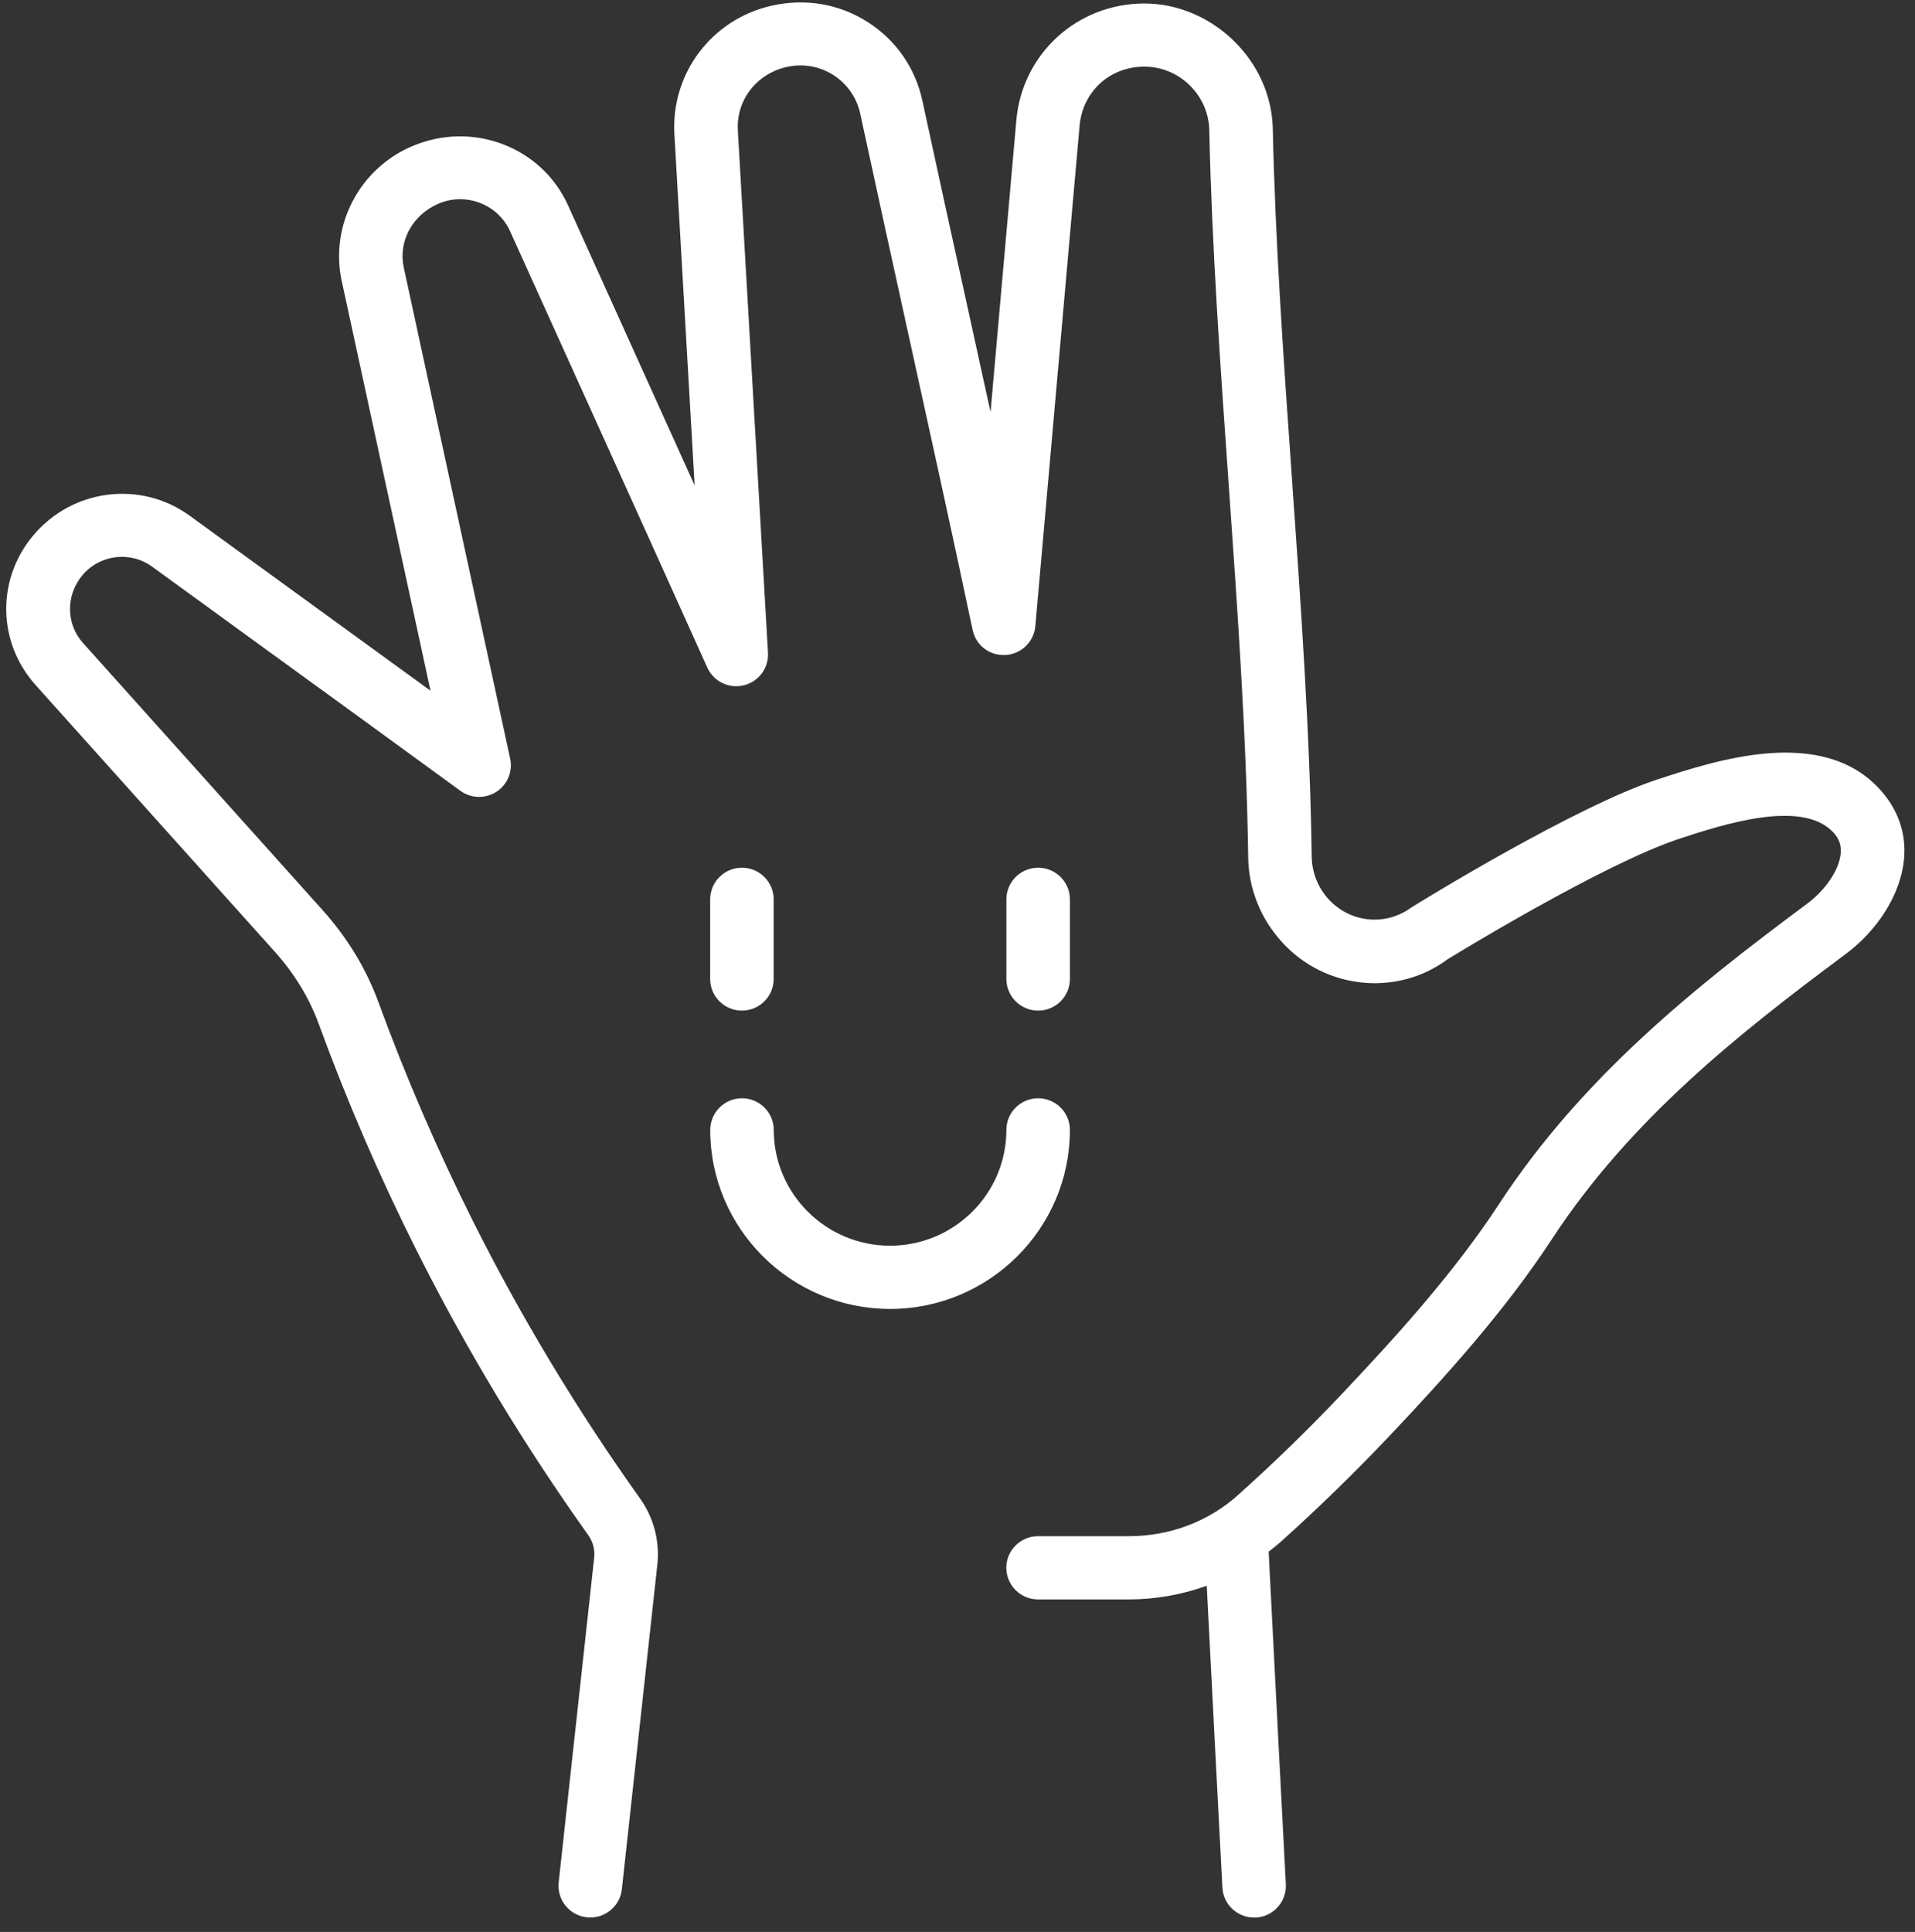 <?xml version="1.0" encoding="UTF-8"?>
<svg xmlns="http://www.w3.org/2000/svg" width="114" height="115" viewBox="0 0 114 115" fill="none">
  <rect x="0" y="0" width="114" height="115" fill="#333333" stroke="none"/>
  <path id="Vector" d="M113.342 51.188C113.139 53.248 111.758 55.435 109.741 56.889C103.528 61.513 97.049 66.635 92.397 73.743C89.603 78.014 86.057 81.945 82.639 85.554C80.593 87.713 78.432 89.813 76.215 91.802C75.993 92 75.758 92.183 75.523 92.365C75.937 100.495 76.371 108.867 76.546 112.163C76.601 113.201 75.801 114.089 74.759 114.144C74.723 114.144 74.691 114.144 74.655 114.144C73.656 114.144 72.825 113.367 72.769 112.361C72.606 109.31 72.224 101.917 71.838 94.393C70.369 94.92 68.805 95.206 67.201 95.206H61.797C60.754 95.206 59.906 94.362 59.906 93.324C59.906 92.286 60.754 91.442 61.797 91.442H67.201C69.629 91.442 71.929 90.578 73.684 89.005C75.829 87.087 77.915 85.059 79.885 82.975C83.18 79.492 86.594 75.712 89.225 71.691C94.212 64.064 100.985 58.7 107.492 53.858C108.65 53.022 109.478 51.81 109.574 50.819C109.625 50.32 109.486 49.928 109.136 49.547C107.273 47.542 102.549 49.084 100.018 49.912C95.406 51.417 86.244 57.059 86.153 57.115C83.192 59.31 78.918 58.917 76.343 56.108C75.037 54.686 74.329 52.899 74.305 51.025C74.206 43.889 73.664 36.203 73.139 28.77C72.645 21.781 72.136 14.555 71.989 7.748C71.945 5.664 70.214 3.968 68.124 3.968C66.035 3.968 64.447 5.478 64.268 7.482L61.633 37.277C61.55 38.204 60.798 38.933 59.862 38.989C58.899 39.04 58.092 38.41 57.901 37.499C56.659 31.623 55.338 25.628 54.02 19.634C53.073 15.331 52.13 11.032 51.211 6.773C51.004 5.81 50.431 4.99 49.603 4.463C48.775 3.936 47.784 3.77 46.825 3.988C45.014 4.4 43.82 5.985 43.924 7.768L45.718 38.858C45.77 39.765 45.165 40.577 44.278 40.795C43.39 41.009 42.479 40.565 42.105 39.737C39.876 34.785 37.588 29.729 35.3 24.674L30.365 13.762C29.64 12.158 27.73 11.425 26.106 12.122C24.526 12.803 23.703 14.384 24.037 15.93L30.369 45.157C30.536 45.922 30.209 46.71 29.549 47.134C28.888 47.558 28.037 47.535 27.404 47.071C23.778 44.42 20.057 41.722 16.34 39.024L9.057 33.731C7.756 32.784 5.929 33.01 4.898 34.25C3.903 35.443 3.935 37.154 4.938 38.271L19.201 54.171C20.682 55.823 21.804 57.673 22.532 59.666C24.156 64.108 26.055 68.498 28.168 72.713C31.033 78.426 34.376 83.973 38.097 89.191C38.917 90.34 39.283 91.739 39.132 93.133L37.019 112.46C36.915 113.423 36.096 114.14 35.14 114.14C35.073 114.14 35.001 114.14 34.933 114.128C33.895 114.017 33.147 113.086 33.258 112.052L35.371 92.725C35.423 92.242 35.3 91.77 35.013 91.37C31.177 85.994 27.734 80.281 24.781 74.393C22.6 70.051 20.646 65.526 18.975 60.95C18.41 59.405 17.534 57.967 16.376 56.671L2.124 40.783C-0.152 38.248 -0.22 34.507 1.961 31.892C4.301 29.087 8.384 28.58 11.294 30.7L18.573 35.989C20.933 37.701 23.293 39.416 25.629 41.116L20.344 16.73C19.631 13.433 21.378 10.066 24.498 8.719C28.12 7.154 32.251 8.75 33.815 12.221L38.746 23.132C39.617 25.058 40.489 26.98 41.353 28.897L40.147 7.99C39.94 4.368 42.368 1.151 45.917 0.343C47.935 -0.117 49.945 0.228 51.632 1.298C53.324 2.367 54.486 4.035 54.908 5.989C55.827 10.244 56.77 14.539 57.718 18.834C58.135 20.732 58.553 22.633 58.967 24.531L60.503 7.158C60.853 3.196 64.129 0.208 68.124 0.208C72.12 0.208 75.682 3.556 75.77 7.673C75.913 14.388 76.422 21.567 76.912 28.513C77.441 36.001 77.986 43.739 78.086 50.981C78.098 51.932 78.456 52.836 79.089 53.525C80.398 54.951 82.499 55.138 84.032 54.008C84.553 53.68 93.802 47.986 98.693 46.389C102.179 45.248 108.4 43.216 111.858 46.936C113 48.16 113.498 49.615 113.342 51.188ZM44.166 60.157C45.209 60.157 46.057 59.314 46.057 58.276V53.533C46.057 52.495 45.209 51.651 44.166 51.651C43.124 51.651 42.276 52.495 42.276 53.533V58.276C42.276 59.314 43.124 60.157 44.166 60.157ZM61.801 60.157C62.843 60.157 63.691 59.314 63.691 58.276V53.533C63.691 52.495 62.843 51.651 61.801 51.651C60.758 51.651 59.91 52.495 59.91 53.533V58.276C59.91 59.314 60.758 60.157 61.801 60.157ZM63.691 67.257C63.691 66.219 62.843 65.376 61.801 65.376C60.758 65.376 59.91 66.219 59.91 67.257C59.91 71.061 56.802 74.151 52.986 74.151C49.169 74.151 46.061 71.057 46.061 67.257C46.061 66.219 45.213 65.376 44.17 65.376C43.128 65.376 42.28 66.219 42.28 67.257C42.28 73.133 47.084 77.915 52.986 77.915C58.888 77.915 63.691 73.133 63.691 67.257Z" fill="white"></path>
</svg>
